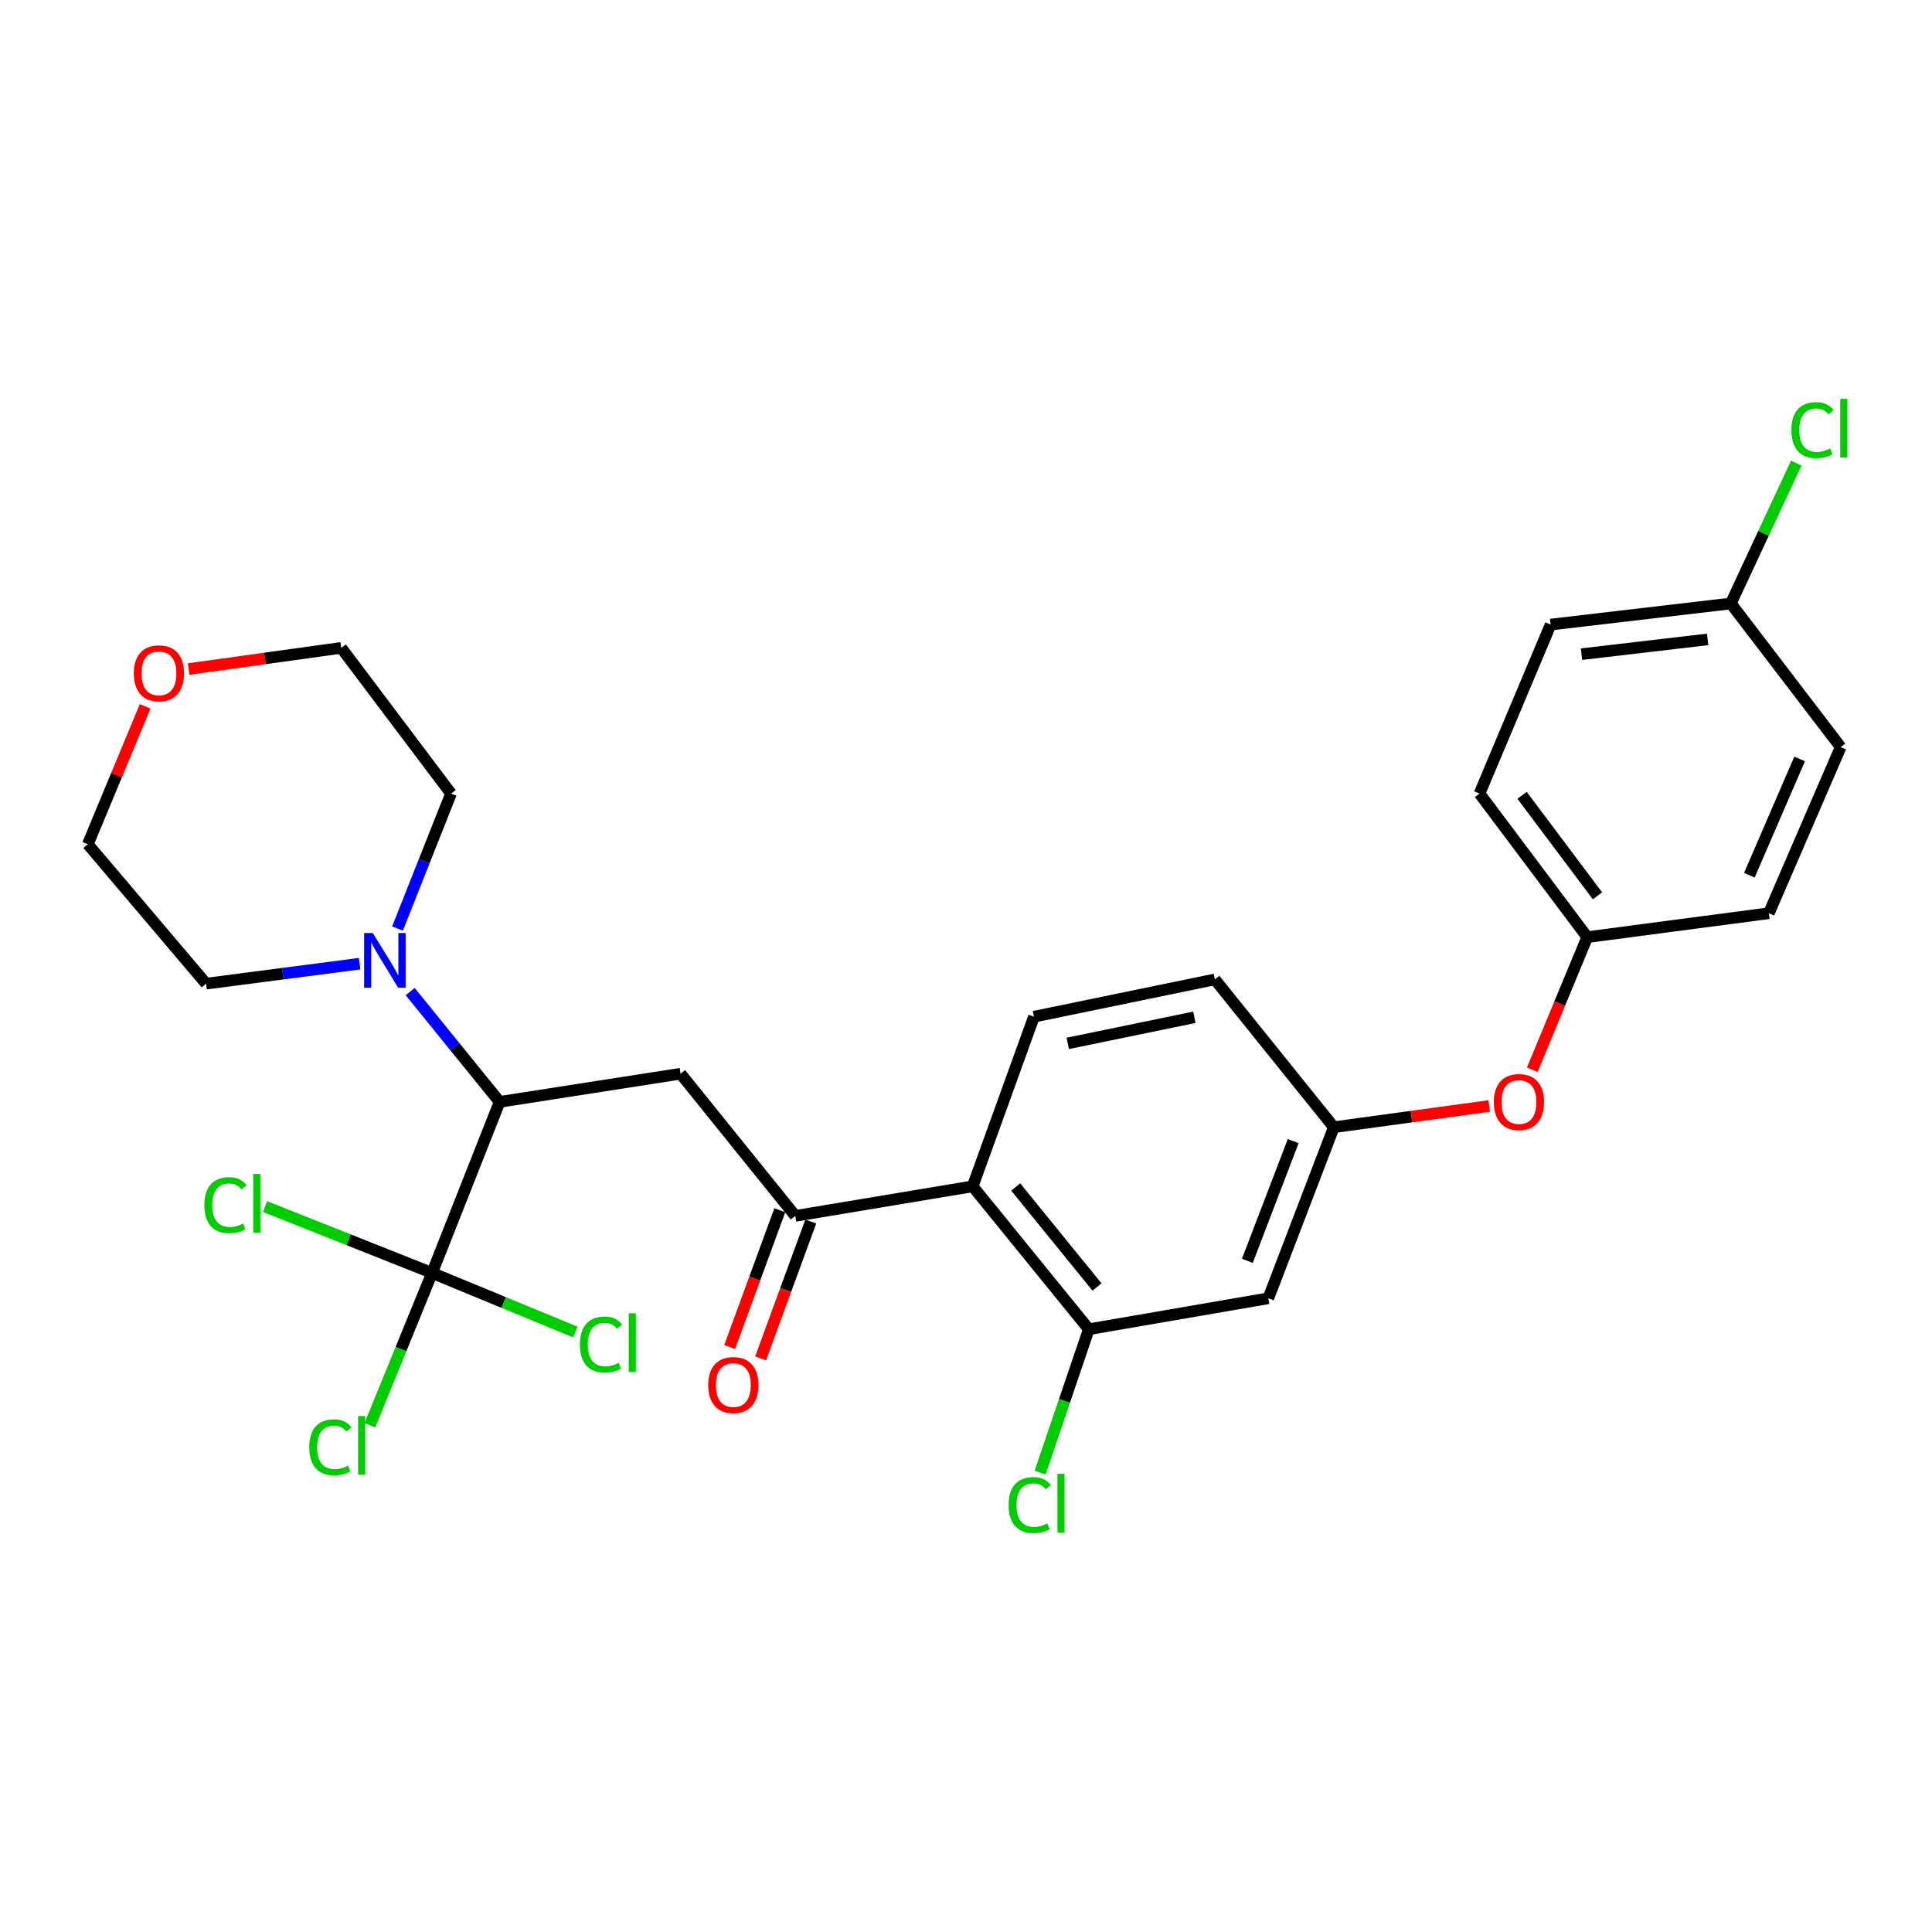<?xml version='1.0' encoding='iso-8859-1'?>
<svg version='1.1' baseProfile='full'
              xmlns='http://www.w3.org/2000/svg'
                      xmlns:rdkit='http://www.rdkit.org/xml'
                      xmlns:xlink='http://www.w3.org/1999/xlink'
                  xml:space='preserve'
width='1000px' height='1000px' viewBox='0 0 1000 1000'>
<!-- END OF HEADER -->
<rect style='opacity:1.0;fill:#FFFFFF;stroke:none' width='1000' height='1000' x='0' y='0'> </rect>
<path class='bond-0' d='M 223.64,658.876 L 258.604,570.333' style='fill:none;fill-rule:evenodd;stroke:#000000;stroke-width:6px;stroke-linecap:butt;stroke-linejoin:miter;stroke-opacity:1' />
<path class='bond-11' d='M 223.64,658.876 L 180.409,641.69' style='fill:none;fill-rule:evenodd;stroke:#000000;stroke-width:6px;stroke-linecap:butt;stroke-linejoin:miter;stroke-opacity:1' />
<path class='bond-11' d='M 180.409,641.69 L 137.179,624.504' style='fill:none;fill-rule:evenodd;stroke:#00CC00;stroke-width:6px;stroke-linecap:butt;stroke-linejoin:miter;stroke-opacity:1' />
<path class='bond-12' d='M 223.64,658.876 L 260.714,674.168' style='fill:none;fill-rule:evenodd;stroke:#000000;stroke-width:6px;stroke-linecap:butt;stroke-linejoin:miter;stroke-opacity:1' />
<path class='bond-12' d='M 260.714,674.168 L 297.789,689.46' style='fill:none;fill-rule:evenodd;stroke:#00CC00;stroke-width:6px;stroke-linecap:butt;stroke-linejoin:miter;stroke-opacity:1' />
<path class='bond-13' d='M 223.64,658.876 L 207.539,698.299' style='fill:none;fill-rule:evenodd;stroke:#000000;stroke-width:6px;stroke-linecap:butt;stroke-linejoin:miter;stroke-opacity:1' />
<path class='bond-13' d='M 207.539,698.299 L 191.438,737.723' style='fill:none;fill-rule:evenodd;stroke:#00CC00;stroke-width:6px;stroke-linecap:butt;stroke-linejoin:miter;stroke-opacity:1' />
<path class='bond-1' d='M 258.604,570.333 L 352.258,555.748' style='fill:none;fill-rule:evenodd;stroke:#000000;stroke-width:6px;stroke-linecap:butt;stroke-linejoin:miter;stroke-opacity:1' />
<path class='bond-5' d='M 258.604,570.333 L 235.457,541.79' style='fill:none;fill-rule:evenodd;stroke:#000000;stroke-width:6px;stroke-linecap:butt;stroke-linejoin:miter;stroke-opacity:1' />
<path class='bond-5' d='M 235.457,541.79 L 212.309,513.246' style='fill:none;fill-rule:evenodd;stroke:#0000FF;stroke-width:6px;stroke-linecap:butt;stroke-linejoin:miter;stroke-opacity:1' />
<path class='bond-2' d='M 352.258,555.748 L 411.641,629.346' style='fill:none;fill-rule:evenodd;stroke:#000000;stroke-width:6px;stroke-linecap:butt;stroke-linejoin:miter;stroke-opacity:1' />
<path class='bond-3' d='M 411.641,629.346 L 503.455,614.05' style='fill:none;fill-rule:evenodd;stroke:#000000;stroke-width:6px;stroke-linecap:butt;stroke-linejoin:miter;stroke-opacity:1' />
<path class='bond-9' d='M 403.627,626.408 L 390.644,661.819' style='fill:none;fill-rule:evenodd;stroke:#000000;stroke-width:6px;stroke-linecap:butt;stroke-linejoin:miter;stroke-opacity:1' />
<path class='bond-9' d='M 390.644,661.819 L 377.66,697.23' style='fill:none;fill-rule:evenodd;stroke:#FF0000;stroke-width:6px;stroke-linecap:butt;stroke-linejoin:miter;stroke-opacity:1' />
<path class='bond-9' d='M 419.654,632.284 L 406.67,667.695' style='fill:none;fill-rule:evenodd;stroke:#000000;stroke-width:6px;stroke-linecap:butt;stroke-linejoin:miter;stroke-opacity:1' />
<path class='bond-9' d='M 406.67,667.695 L 393.687,703.106' style='fill:none;fill-rule:evenodd;stroke:#FF0000;stroke-width:6px;stroke-linecap:butt;stroke-linejoin:miter;stroke-opacity:1' />
<path class='bond-4' d='M 503.455,614.05 L 563.577,688.007' style='fill:none;fill-rule:evenodd;stroke:#000000;stroke-width:6px;stroke-linecap:butt;stroke-linejoin:miter;stroke-opacity:1' />
<path class='bond-4' d='M 525.718,614.376 L 567.804,666.147' style='fill:none;fill-rule:evenodd;stroke:#000000;stroke-width:6px;stroke-linecap:butt;stroke-linejoin:miter;stroke-opacity:1' />
<path class='bond-7' d='M 503.455,614.05 L 535.176,526.237' style='fill:none;fill-rule:evenodd;stroke:#000000;stroke-width:6px;stroke-linecap:butt;stroke-linejoin:miter;stroke-opacity:1' />
<path class='bond-6' d='M 563.577,688.007 L 656.492,671.991' style='fill:none;fill-rule:evenodd;stroke:#000000;stroke-width:6px;stroke-linecap:butt;stroke-linejoin:miter;stroke-opacity:1' />
<path class='bond-15' d='M 563.577,688.007 L 550.968,725.1' style='fill:none;fill-rule:evenodd;stroke:#000000;stroke-width:6px;stroke-linecap:butt;stroke-linejoin:miter;stroke-opacity:1' />
<path class='bond-15' d='M 550.968,725.1 L 538.359,762.193' style='fill:none;fill-rule:evenodd;stroke:#00CC00;stroke-width:6px;stroke-linecap:butt;stroke-linejoin:miter;stroke-opacity:1' />
<path class='bond-24' d='M 186.139,498.797 L 146.403,503.968' style='fill:none;fill-rule:evenodd;stroke:#0000FF;stroke-width:6px;stroke-linecap:butt;stroke-linejoin:miter;stroke-opacity:1' />
<path class='bond-24' d='M 146.403,503.968 L 106.667,509.139' style='fill:none;fill-rule:evenodd;stroke:#000000;stroke-width:6px;stroke-linecap:butt;stroke-linejoin:miter;stroke-opacity:1' />
<path class='bond-25' d='M 205.749,480.614 L 219.602,445.683' style='fill:none;fill-rule:evenodd;stroke:#0000FF;stroke-width:6px;stroke-linecap:butt;stroke-linejoin:miter;stroke-opacity:1' />
<path class='bond-25' d='M 219.602,445.683 L 233.455,410.753' style='fill:none;fill-rule:evenodd;stroke:#000000;stroke-width:6px;stroke-linecap:butt;stroke-linejoin:miter;stroke-opacity:1' />
<path class='bond-29' d='M 656.492,671.991 L 690.384,583.448' style='fill:none;fill-rule:evenodd;stroke:#000000;stroke-width:6px;stroke-linecap:butt;stroke-linejoin:miter;stroke-opacity:1' />
<path class='bond-29' d='M 645.634,652.607 L 669.358,590.627' style='fill:none;fill-rule:evenodd;stroke:#000000;stroke-width:6px;stroke-linecap:butt;stroke-linejoin:miter;stroke-opacity:1' />
<path class='bond-16' d='M 535.176,526.237 L 628.801,506.939' style='fill:none;fill-rule:evenodd;stroke:#000000;stroke-width:6px;stroke-linecap:butt;stroke-linejoin:miter;stroke-opacity:1' />
<path class='bond-16' d='M 552.665,540.06 L 618.203,526.552' style='fill:none;fill-rule:evenodd;stroke:#000000;stroke-width:6px;stroke-linecap:butt;stroke-linejoin:miter;stroke-opacity:1' />
<path class='bond-8' d='M 690.384,583.448 L 628.801,506.939' style='fill:none;fill-rule:evenodd;stroke:#000000;stroke-width:6px;stroke-linecap:butt;stroke-linejoin:miter;stroke-opacity:1' />
<path class='bond-10' d='M 690.384,583.448 L 730.583,577.946' style='fill:none;fill-rule:evenodd;stroke:#000000;stroke-width:6px;stroke-linecap:butt;stroke-linejoin:miter;stroke-opacity:1' />
<path class='bond-10' d='M 730.583,577.946 L 770.782,572.443' style='fill:none;fill-rule:evenodd;stroke:#FF0000;stroke-width:6px;stroke-linecap:butt;stroke-linejoin:miter;stroke-opacity:1' />
<path class='bond-17' d='M 793.096,553.705 L 807.329,519.384' style='fill:none;fill-rule:evenodd;stroke:#FF0000;stroke-width:6px;stroke-linecap:butt;stroke-linejoin:miter;stroke-opacity:1' />
<path class='bond-17' d='M 807.329,519.384 L 821.562,485.062' style='fill:none;fill-rule:evenodd;stroke:#000000;stroke-width:6px;stroke-linecap:butt;stroke-linejoin:miter;stroke-opacity:1' />
<path class='bond-14' d='M 97.64,346.295 L 137.132,340.81' style='fill:none;fill-rule:evenodd;stroke:#FF0000;stroke-width:6px;stroke-linecap:butt;stroke-linejoin:miter;stroke-opacity:1' />
<path class='bond-14' d='M 137.132,340.81 L 176.623,335.325' style='fill:none;fill-rule:evenodd;stroke:#000000;stroke-width:6px;stroke-linecap:butt;stroke-linejoin:miter;stroke-opacity:1' />
<path class='bond-28' d='M 75.127,365.588 L 60.291,401.286' style='fill:none;fill-rule:evenodd;stroke:#FF0000;stroke-width:6px;stroke-linecap:butt;stroke-linejoin:miter;stroke-opacity:1' />
<path class='bond-28' d='M 60.291,401.286 L 45.455,436.983' style='fill:none;fill-rule:evenodd;stroke:#000000;stroke-width:6px;stroke-linecap:butt;stroke-linejoin:miter;stroke-opacity:1' />
<path class='bond-20' d='M 821.562,485.062 L 915.558,472.687' style='fill:none;fill-rule:evenodd;stroke:#000000;stroke-width:6px;stroke-linecap:butt;stroke-linejoin:miter;stroke-opacity:1' />
<path class='bond-21' d='M 821.562,485.062 L 765.802,410.753' style='fill:none;fill-rule:evenodd;stroke:#000000;stroke-width:6px;stroke-linecap:butt;stroke-linejoin:miter;stroke-opacity:1' />
<path class='bond-21' d='M 826.851,463.671 L 787.819,411.654' style='fill:none;fill-rule:evenodd;stroke:#000000;stroke-width:6px;stroke-linecap:butt;stroke-linejoin:miter;stroke-opacity:1' />
<path class='bond-18' d='M 895.88,312.358 L 802.606,323.282' style='fill:none;fill-rule:evenodd;stroke:#000000;stroke-width:6px;stroke-linecap:butt;stroke-linejoin:miter;stroke-opacity:1' />
<path class='bond-18' d='M 883.875,330.95 L 818.582,338.597' style='fill:none;fill-rule:evenodd;stroke:#000000;stroke-width:6px;stroke-linecap:butt;stroke-linejoin:miter;stroke-opacity:1' />
<path class='bond-19' d='M 895.88,312.358 L 912.81,276.021' style='fill:none;fill-rule:evenodd;stroke:#000000;stroke-width:6px;stroke-linecap:butt;stroke-linejoin:miter;stroke-opacity:1' />
<path class='bond-19' d='M 912.81,276.021 L 929.74,239.685' style='fill:none;fill-rule:evenodd;stroke:#00CC00;stroke-width:6px;stroke-linecap:butt;stroke-linejoin:miter;stroke-opacity:1' />
<path class='bond-30' d='M 895.88,312.358 L 952.731,386.695' style='fill:none;fill-rule:evenodd;stroke:#000000;stroke-width:6px;stroke-linecap:butt;stroke-linejoin:miter;stroke-opacity:1' />
<path class='bond-23' d='M 915.558,472.687 L 952.731,386.695' style='fill:none;fill-rule:evenodd;stroke:#000000;stroke-width:6px;stroke-linecap:butt;stroke-linejoin:miter;stroke-opacity:1' />
<path class='bond-23' d='M 905.465,453.015 L 931.487,392.82' style='fill:none;fill-rule:evenodd;stroke:#000000;stroke-width:6px;stroke-linecap:butt;stroke-linejoin:miter;stroke-opacity:1' />
<path class='bond-22' d='M 765.802,410.753 L 802.606,323.282' style='fill:none;fill-rule:evenodd;stroke:#000000;stroke-width:6px;stroke-linecap:butt;stroke-linejoin:miter;stroke-opacity:1' />
<path class='bond-27' d='M 106.667,509.139 L 45.455,436.983' style='fill:none;fill-rule:evenodd;stroke:#000000;stroke-width:6px;stroke-linecap:butt;stroke-linejoin:miter;stroke-opacity:1' />
<path class='bond-26' d='M 233.455,410.753 L 176.623,335.325' style='fill:none;fill-rule:evenodd;stroke:#000000;stroke-width:6px;stroke-linecap:butt;stroke-linejoin:miter;stroke-opacity:1' />
<path  class='atom-6' d='M 192.952 482.936
L 202.232 497.936
Q 203.152 499.416, 204.632 502.096
Q 206.112 504.776, 206.192 504.936
L 206.192 482.936
L 209.952 482.936
L 209.952 511.256
L 206.072 511.256
L 196.112 494.856
Q 194.952 492.936, 193.712 490.736
Q 192.512 488.536, 192.152 487.856
L 192.152 511.256
L 188.472 511.256
L 188.472 482.936
L 192.952 482.936
' fill='#0000FF'/>
<path  class='atom-10' d='M 366.569 716.897
Q 366.569 710.097, 369.929 706.297
Q 373.289 702.497, 379.569 702.497
Q 385.849 702.497, 389.209 706.297
Q 392.569 710.097, 392.569 716.897
Q 392.569 723.777, 389.169 727.697
Q 385.769 731.577, 379.569 731.577
Q 373.329 731.577, 369.929 727.697
Q 366.569 723.817, 366.569 716.897
M 379.569 728.377
Q 383.889 728.377, 386.209 725.497
Q 388.569 722.577, 388.569 716.897
Q 388.569 711.337, 386.209 708.537
Q 383.889 705.697, 379.569 705.697
Q 375.249 705.697, 372.889 708.497
Q 370.569 711.297, 370.569 716.897
Q 370.569 722.617, 372.889 725.497
Q 375.249 728.377, 379.569 728.377
' fill='#FF0000'/>
<path  class='atom-11' d='M 773.2 570.413
Q 773.2 563.613, 776.56 559.813
Q 779.92 556.013, 786.2 556.013
Q 792.48 556.013, 795.84 559.813
Q 799.2 563.613, 799.2 570.413
Q 799.2 577.293, 795.8 581.213
Q 792.4 585.093, 786.2 585.093
Q 779.96 585.093, 776.56 581.213
Q 773.2 577.333, 773.2 570.413
M 786.2 581.893
Q 790.52 581.893, 792.84 579.013
Q 795.2 576.093, 795.2 570.413
Q 795.2 564.853, 792.84 562.053
Q 790.52 559.213, 786.2 559.213
Q 781.88 559.213, 779.52 562.013
Q 777.2 564.813, 777.2 570.413
Q 777.2 576.133, 779.52 579.013
Q 781.88 581.893, 786.2 581.893
' fill='#FF0000'/>
<path  class='atom-12' d='M 105.777 623.782
Q 105.777 616.742, 109.057 613.062
Q 112.377 609.342, 118.657 609.342
Q 124.497 609.342, 127.617 613.462
L 124.977 615.622
Q 122.697 612.622, 118.657 612.622
Q 114.377 612.622, 112.097 615.502
Q 109.857 618.342, 109.857 623.782
Q 109.857 629.382, 112.177 632.262
Q 114.537 635.142, 119.097 635.142
Q 122.217 635.142, 125.857 633.262
L 126.977 636.262
Q 125.497 637.222, 123.257 637.782
Q 121.017 638.342, 118.537 638.342
Q 112.377 638.342, 109.057 634.582
Q 105.777 630.822, 105.777 623.782
' fill='#00CC00'/>
<path  class='atom-12' d='M 131.057 607.622
L 134.737 607.622
L 134.737 637.982
L 131.057 637.982
L 131.057 607.622
' fill='#00CC00'/>
<path  class='atom-13' d='M 300.153 695.92
Q 300.153 688.88, 303.433 685.2
Q 306.753 681.48, 313.033 681.48
Q 318.873 681.48, 321.993 685.6
L 319.353 687.76
Q 317.073 684.76, 313.033 684.76
Q 308.753 684.76, 306.473 687.64
Q 304.233 690.48, 304.233 695.92
Q 304.233 701.52, 306.553 704.4
Q 308.913 707.28, 313.473 707.28
Q 316.593 707.28, 320.233 705.4
L 321.353 708.4
Q 319.873 709.36, 317.633 709.92
Q 315.393 710.48, 312.913 710.48
Q 306.753 710.48, 303.433 706.72
Q 300.153 702.96, 300.153 695.92
' fill='#00CC00'/>
<path  class='atom-13' d='M 325.433 679.76
L 329.113 679.76
L 329.113 710.12
L 325.433 710.12
L 325.433 679.76
' fill='#00CC00'/>
<path  class='atom-14' d='M 160.067 749.11
Q 160.067 742.07, 163.347 738.39
Q 166.667 734.67, 172.947 734.67
Q 178.787 734.67, 181.907 738.79
L 179.267 740.95
Q 176.987 737.95, 172.947 737.95
Q 168.667 737.95, 166.387 740.83
Q 164.147 743.67, 164.147 749.11
Q 164.147 754.71, 166.467 757.59
Q 168.827 760.47, 173.387 760.47
Q 176.507 760.47, 180.147 758.59
L 181.267 761.59
Q 179.787 762.55, 177.547 763.11
Q 175.307 763.67, 172.827 763.67
Q 166.667 763.67, 163.347 759.91
Q 160.067 756.15, 160.067 749.11
' fill='#00CC00'/>
<path  class='atom-14' d='M 185.347 732.95
L 189.027 732.95
L 189.027 763.31
L 185.347 763.31
L 185.347 732.95
' fill='#00CC00'/>
<path  class='atom-15' d='M 69.258 348.511
Q 69.258 341.711, 72.618 337.911
Q 75.978 334.111, 82.258 334.111
Q 88.538 334.111, 91.898 337.911
Q 95.258 341.711, 95.258 348.511
Q 95.258 355.391, 91.858 359.311
Q 88.458 363.191, 82.258 363.191
Q 76.018 363.191, 72.618 359.311
Q 69.258 355.431, 69.258 348.511
M 82.258 359.991
Q 86.578 359.991, 88.898 357.111
Q 91.258 354.191, 91.258 348.511
Q 91.258 342.951, 88.898 340.151
Q 86.578 337.311, 82.258 337.311
Q 77.938 337.311, 75.578 340.111
Q 73.258 342.911, 73.258 348.511
Q 73.258 354.231, 75.578 357.111
Q 77.938 359.991, 82.258 359.991
' fill='#FF0000'/>
<path  class='atom-16' d='M 522.055 779.01
Q 522.055 771.97, 525.335 768.29
Q 528.655 764.57, 534.935 764.57
Q 540.775 764.57, 543.895 768.69
L 541.255 770.85
Q 538.975 767.85, 534.935 767.85
Q 530.655 767.85, 528.375 770.73
Q 526.135 773.57, 526.135 779.01
Q 526.135 784.61, 528.455 787.49
Q 530.815 790.37, 535.375 790.37
Q 538.495 790.37, 542.135 788.49
L 543.255 791.49
Q 541.775 792.45, 539.535 793.01
Q 537.295 793.57, 534.815 793.57
Q 528.655 793.57, 525.335 789.81
Q 522.055 786.05, 522.055 779.01
' fill='#00CC00'/>
<path  class='atom-16' d='M 547.335 762.85
L 551.015 762.85
L 551.015 793.21
L 547.335 793.21
L 547.335 762.85
' fill='#00CC00'/>
<path  class='atom-20' d='M 927.226 222.623
Q 927.226 215.583, 930.506 211.903
Q 933.826 208.183, 940.106 208.183
Q 945.946 208.183, 949.066 212.303
L 946.426 214.463
Q 944.146 211.463, 940.106 211.463
Q 935.826 211.463, 933.546 214.343
Q 931.306 217.183, 931.306 222.623
Q 931.306 228.223, 933.626 231.103
Q 935.986 233.983, 940.546 233.983
Q 943.666 233.983, 947.306 232.103
L 948.426 235.103
Q 946.946 236.063, 944.706 236.623
Q 942.466 237.183, 939.986 237.183
Q 933.826 237.183, 930.506 233.423
Q 927.226 229.663, 927.226 222.623
' fill='#00CC00'/>
<path  class='atom-20' d='M 952.506 206.463
L 956.186 206.463
L 956.186 236.823
L 952.506 236.823
L 952.506 206.463
' fill='#00CC00'/>
</svg>
